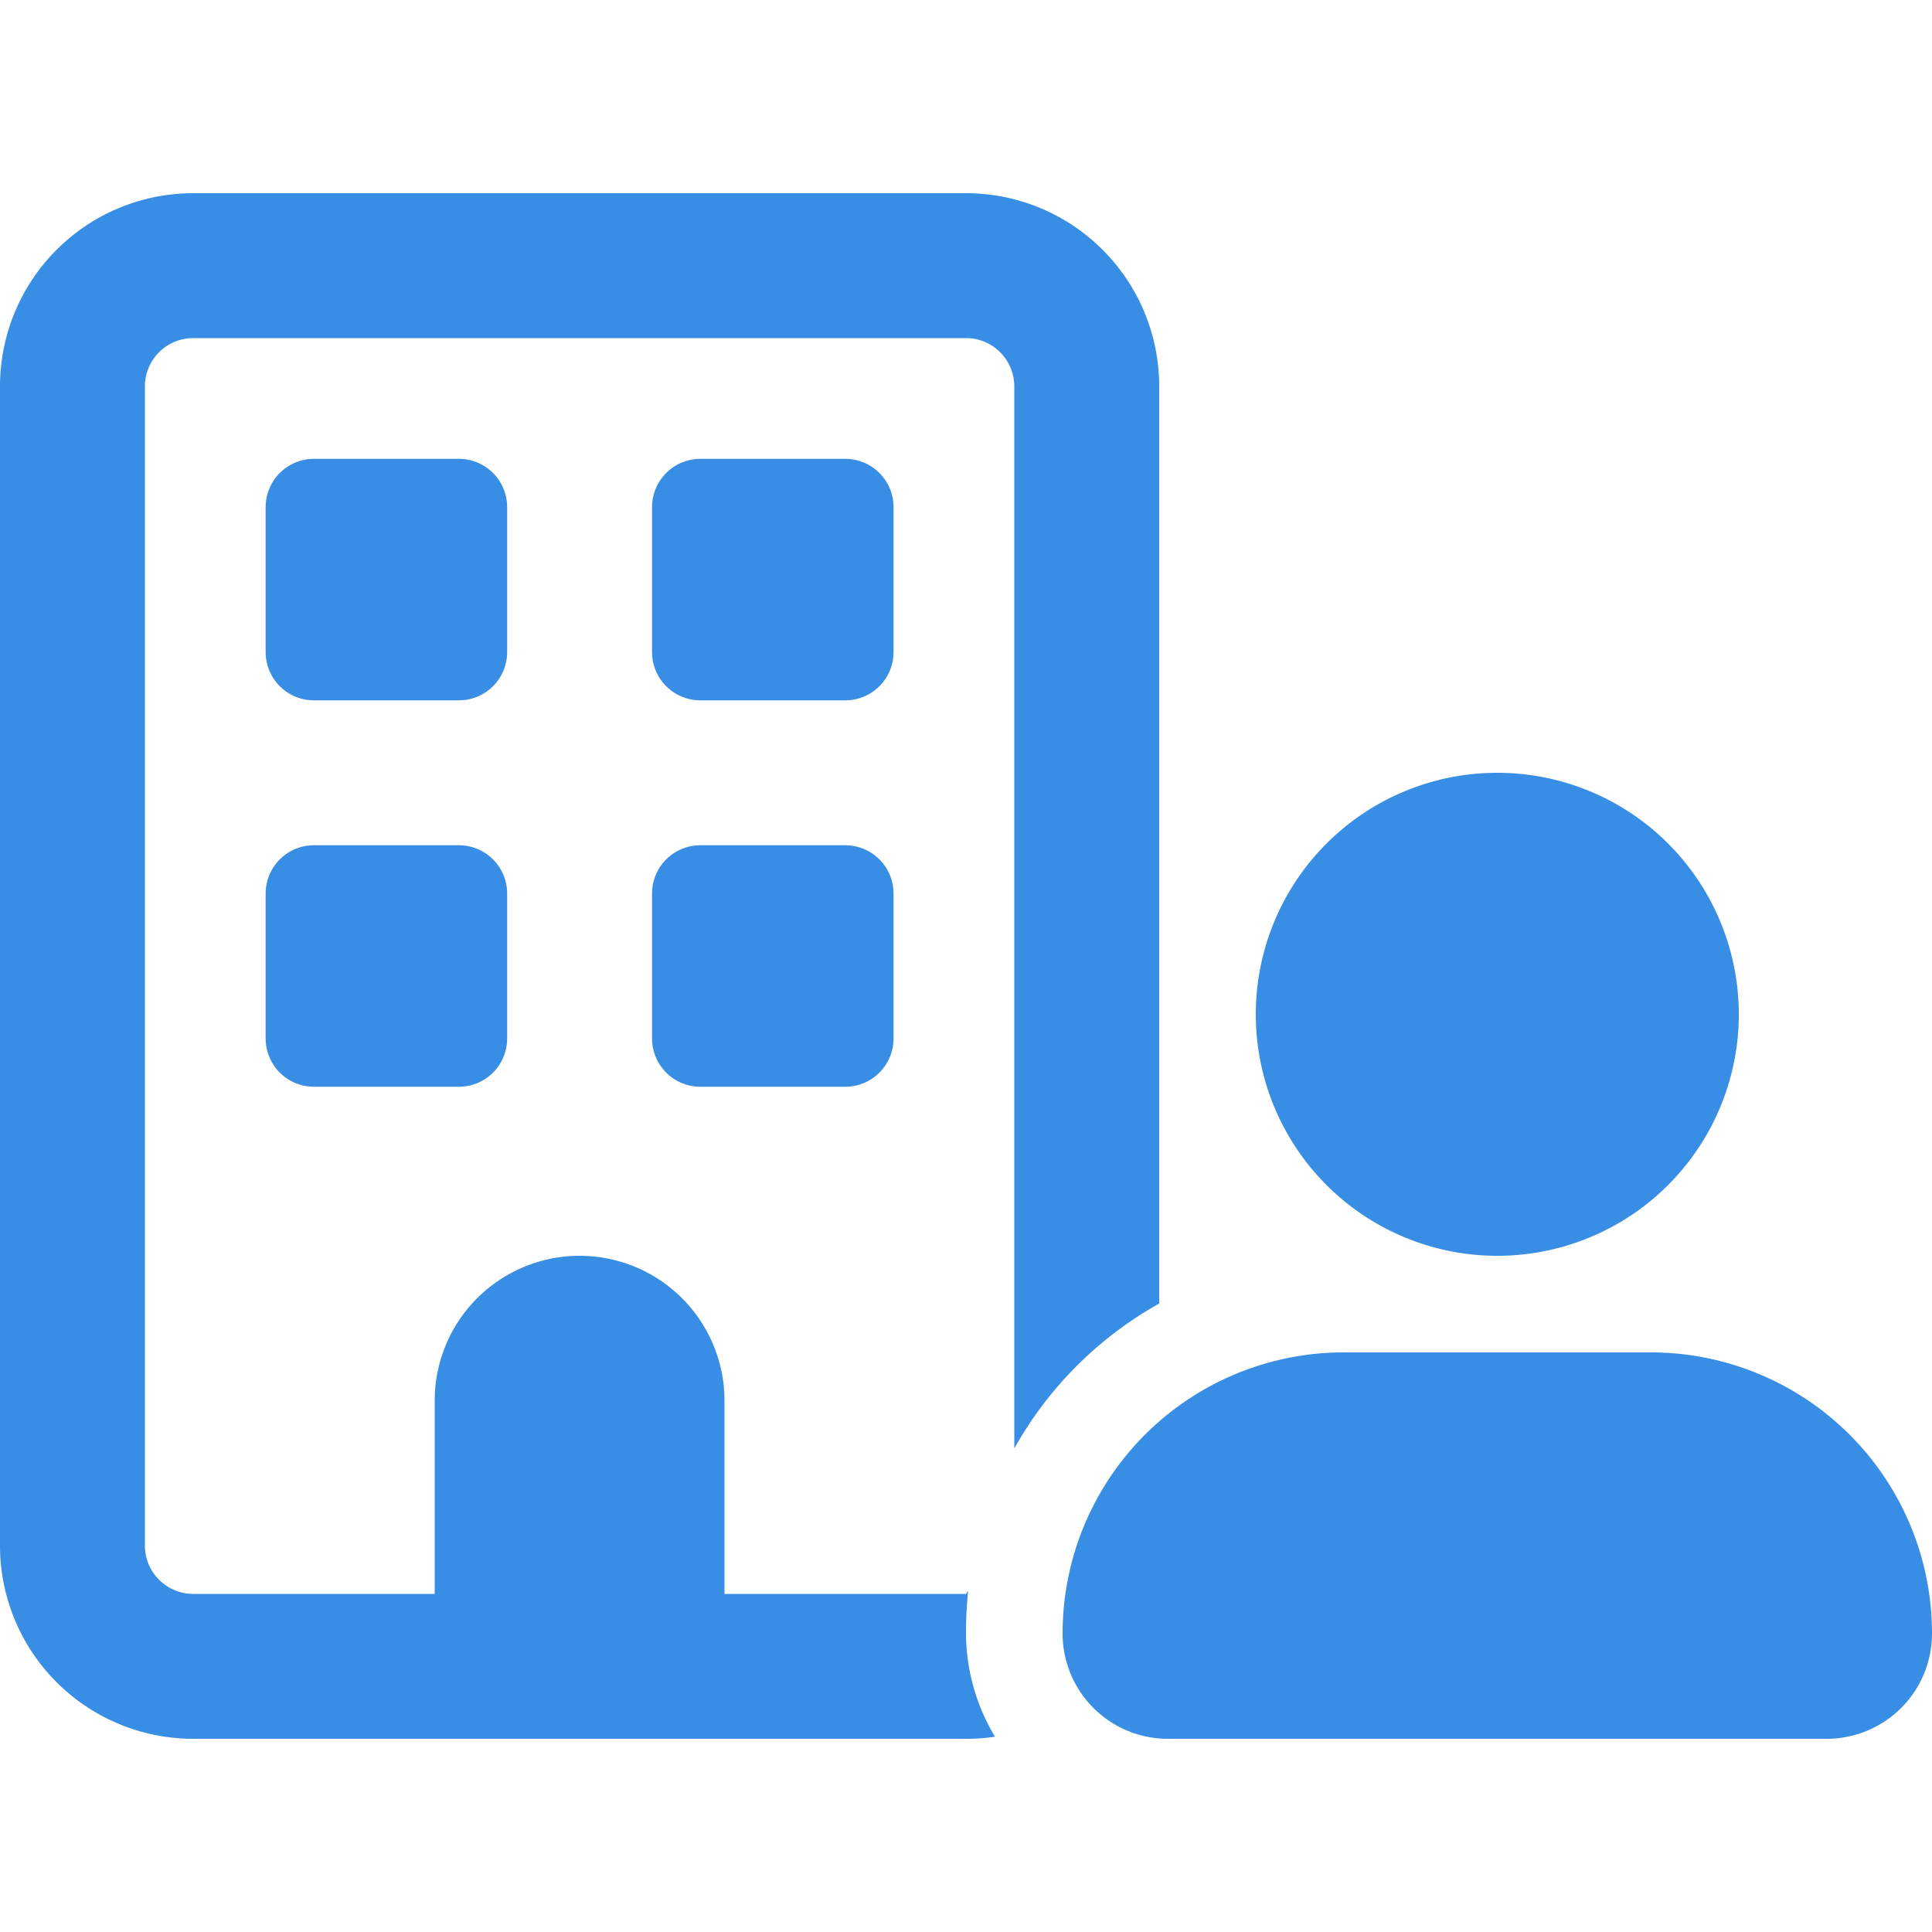 <svg xmlns="http://www.w3.org/2000/svg" width="20" height="20" viewBox="0 0 20 20">
  <g id="icon-big-business" transform="translate(-1193 -2092.149)">
    <path id="Path_34539-inner" data-name="Path 34539-inner" d="M-8.5-12V0A.5.5,0,0,0-8,.5h2.5v-2A1.5,1.5,0,0,1-4-3,1.5,1.5,0,0,1-2.5-1.5v2H0C.006.5.012.472.022.472.006.631,0,.769,0,.9A2.086,2.086,0,0,0,.3,1.978,1.871,1.871,0,0,1,0,2H-8a2,2,0,0,1-2-2V-12a2,2,0,0,1,2-2H0a2,2,0,0,1,2,2v9.494a3.9,3.9,0,0,0-1.5,1.5V-12a.5.5,0,0,0-.5-.5H-8A.5.5,0,0,0-8.5-12Zm1.25,1.25a.5.5,0,0,1,.5-.5h1.5a.5.5,0,0,1,.5.5v1.5a.5.5,0,0,1-.5.5h-1.5a.5.5,0,0,1-.5-.5Zm6-.5a.5.5,0,0,1,.5.5v1.5a.5.5,0,0,1-.5.5h-1.5a.5.5,0,0,1-.5-.5v-1.5a.5.5,0,0,1,.5-.5Zm-6,4.5a.5.5,0,0,1,.5-.5h1.5a.5.5,0,0,1,.5.5v1.5a.5.5,0,0,1-.5.5h-1.5a.5.5,0,0,1-.5-.5Zm6-.5a.5.5,0,0,1,.5.5v1.5a.5.5,0,0,1-.5.5h-1.5a.5.5,0,0,1-.5-.5v-1.5a.5.5,0,0,1,.5-.5ZM8-5.5A2.5,2.5,0,0,1,5.5-3,2.5,2.5,0,0,1,3-5.5,2.5,2.5,0,0,1,5.5-8,2.5,2.5,0,0,1,8-5.5ZM1,.909A2.91,2.91,0,0,1,3.909-2H7.091A2.91,2.91,0,0,1,10,.909,1.09,1.09,0,0,1,8.909,2H2.091A1.09,1.09,0,0,1,1,.909Z" transform="translate(1203 2108.149)" fill="#388de5"/>
    <rect id="Path_34539-area" data-name="Path 34539-area" width="20" height="20" transform="translate(1193 2092.149)" fill="none"/>
  </g>
</svg>
